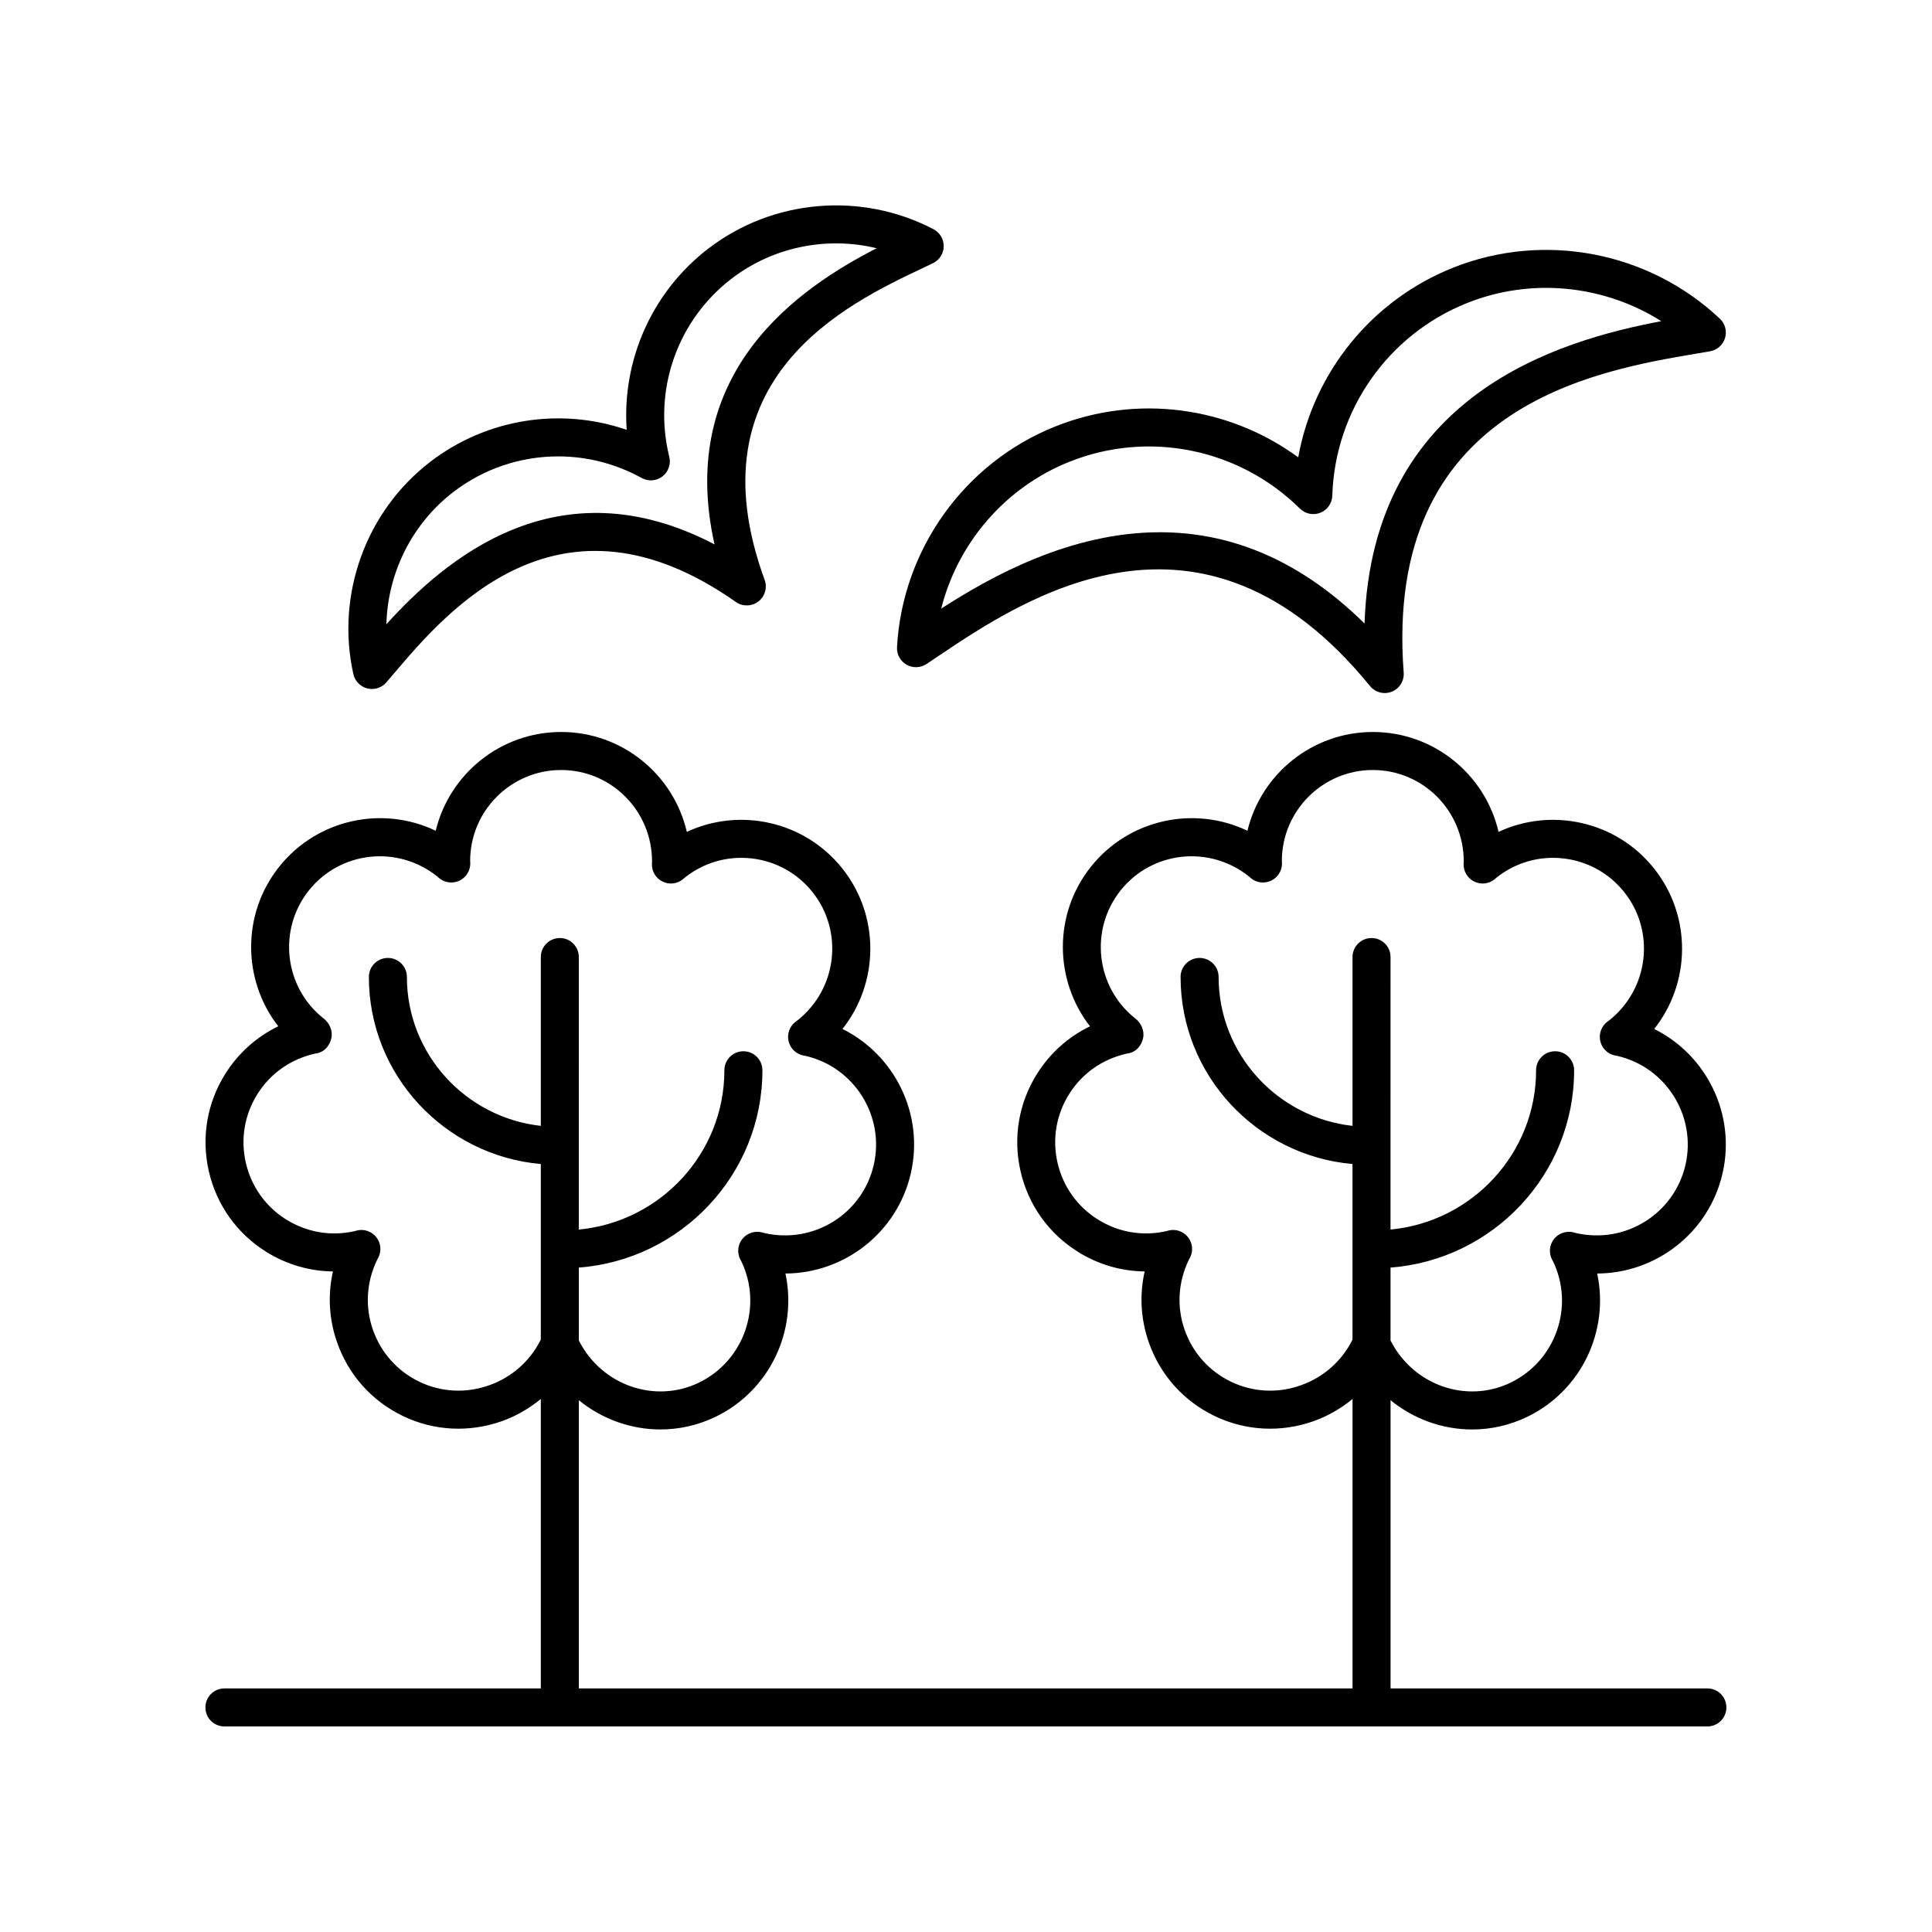 <?xml version="1.0" encoding="UTF-8"?>
<!-- The Best Svg Icon site in the world: iconSvg.co, Visit us! https://iconsvg.co -->
<svg fill="#000000" width="800px" height="800px" version="1.1" viewBox="144 144 512 512" xmlns="http://www.w3.org/2000/svg">
 <g>
  <path d="m596.48 591.45h-83.965v-76.375c6.117 4.988 13.777 7.75 21.625 7.75 4.894 0 9.855-1.074 14.543-3.324 14.496-6.981 21.836-22.918 18.586-38.008 15.551-0.039 29.629-10.785 33.234-26.578 3.582-15.691-4.305-31.371-18.121-38.227 9.664-12.188 10.035-29.883-0.059-42.555-10.043-12.59-27.238-16.203-41.191-9.676-3.504-15.148-17.105-26.473-33.309-26.473-16.094 0-29.625 11.18-33.238 26.176-14.031-6.727-31.371-3.144-41.477 9.531-10.023 12.566-9.727 30.09-0.25 42.293-5.723 2.762-10.566 7.074-14.031 12.586-4.856 7.731-6.41 16.891-4.379 25.789 2.031 8.898 7.406 16.48 15.141 21.34 5.406 3.398 11.512 5.18 17.762 5.246-1.406 6.195-1.055 12.664 1.098 18.805 3.016 8.621 9.211 15.547 17.43 19.504 8.223 3.961 17.539 4.441 26.238 1.371 3.828-1.359 7.273-3.391 10.32-5.875v76.699h-205.04v-76.375c6.117 4.988 13.777 7.746 21.625 7.746 4.894 0 9.859-1.066 14.543-3.32 14.496-6.981 21.836-22.914 18.582-38.008 15.559-0.039 29.633-10.785 33.238-26.578 3.582-15.691-4.305-31.371-18.121-38.227 9.664-12.188 10.035-29.883-0.059-42.555-10.039-12.59-27.23-16.203-41.188-9.676-3.504-15.148-17.105-26.473-33.309-26.473-16.094 0-29.625 11.18-33.238 26.176-14.031-6.727-31.371-3.144-41.477 9.531-10.023 12.566-9.727 30.09-0.25 42.293-5.723 2.762-10.566 7.074-14.031 12.586-4.856 7.731-6.41 16.891-4.379 25.789 2.031 8.898 7.406 16.48 15.141 21.34 5.406 3.398 11.512 5.18 17.762 5.246-1.406 6.195-1.055 12.664 1.098 18.805 3.016 8.621 9.211 15.547 17.43 19.504 8.223 3.961 17.539 4.441 26.238 1.371 3.828-1.359 7.273-3.391 10.32-5.875v76.699h-83.848c-2.785 0-5.039 2.254-5.039 5.039s2.254 5.039 5.039 5.039h393c2.785 0 5.039-2.254 5.039-5.039s-2.254-5.039-5.039-5.039zm-304.12-198.86c-2.785 0-5.039 2.254-5.039 5.039v44.738c-19.934-2.207-35.488-19.055-35.488-39.465 0-2.785-2.254-5.039-5.039-5.039-2.785 0-5.039 2.254-5.039 5.039 0 25.965 20.066 47.328 45.562 49.578v46.543c-2.824 5.656-7.656 9.961-13.688 12.094-6.144 2.184-12.719 1.84-18.5-0.949-5.801-2.789-10.168-7.676-12.297-13.75-2.125-6.082-1.758-12.621 1.125-18.586 0.035-0.059 0.262-0.469 0.289-0.527 0.91-1.762 0.707-3.887-0.523-5.441s-3.266-2.254-5.172-1.762l-0.547 0.156c-6.269 1.434-12.738 0.328-18.184-3.094-5.457-3.426-9.246-8.773-10.68-15.051-1.434-6.277-0.336-12.738 3.09-18.188 3.43-5.453 8.773-9.238 15.258-10.707 0.055-0.012 0.488-0.082 0.543-0.094 1.969-0.375 3.344-2.016 3.785-3.977 0.438-1.957-0.512-4.117-2.137-5.305-10.391-8.285-12.102-23.484-3.812-33.879 8.289-10.391 23.488-12.094 34.004-3.699 0.059 0.055 0.43 0.383 0.488 0.43 1.52 1.273 3.625 1.539 5.418 0.68 1.781-0.855 2.898-2.676 2.856-4.656l-0.035-0.555c0-13.289 10.812-24.102 24.109-24.102 13.293 0 24.109 10.812 24.094 24.281-0.004 0.07-0.031 0.535-0.035 0.605-0.059 1.977 1.043 3.812 2.824 4.684s3.906 0.613 5.426-0.645l0.43-0.383c5.039-4.016 11.316-5.832 17.73-5.113 6.402 0.723 12.133 3.891 16.148 8.926 8.285 10.395 6.574 25.594-3.969 33.988-0.051 0.035-0.43 0.305-0.477 0.34-1.59 1.188-2.336 3.199-1.902 5.137 0.43 1.938 1.957 3.438 3.906 3.836 0.051 0.012 0.477 0.082 0.613 0.109 12.922 2.988 21.023 15.918 18.07 28.852-2.961 12.961-15.891 21.102-29.023 18.09-0.062-0.02-0.547-0.156-0.609-0.176-1.922-0.477-3.949 0.188-5.191 1.73-1.238 1.551-1.457 3.68-0.551 5.445l0.262 0.473c5.766 11.98 0.715 26.414-11.258 32.184-11.711 5.644-25.809 0.656-31.797-11.188v-19.309c27.168-2.078 48.652-24.715 48.652-52.293 0-2.785-2.254-5.039-5.039-5.039-2.785 0-5.039 2.254-5.039 5.039 0 22.023-16.965 40.172-38.578 42.215l0.004-72.227c0-2.785-2.254-5.035-5.039-5.035zm215.11 0c-2.785 0-5.039 2.254-5.039 5.039v44.738c-19.934-2.207-35.488-19.055-35.488-39.465 0-2.785-2.254-5.039-5.039-5.039-2.785 0-5.039 2.254-5.039 5.039 0 25.965 20.066 47.328 45.562 49.578v46.543c-2.824 5.656-7.656 9.961-13.688 12.094-6.144 2.184-12.719 1.84-18.5-0.949-5.801-2.789-10.168-7.676-12.297-13.75-2.125-6.082-1.758-12.621 1.125-18.586 0.035-0.059 0.262-0.469 0.289-0.527 0.91-1.762 0.707-3.887-0.523-5.441s-3.262-2.254-5.172-1.762l-0.547 0.156c-6.269 1.434-12.734 0.328-18.184-3.094-5.457-3.426-9.246-8.773-10.68-15.051-1.434-6.277-0.336-12.738 3.09-18.188 3.43-5.453 8.773-9.238 15.258-10.707 0.055-0.012 0.488-0.082 0.543-0.094 1.969-0.375 3.344-2.016 3.785-3.977 0.438-1.957-0.512-4.117-2.137-5.305-10.391-8.285-12.102-23.484-3.812-33.879 8.285-10.391 23.492-12.094 34.004-3.699 0.059 0.055 0.43 0.383 0.488 0.43 1.52 1.273 3.625 1.539 5.418 0.68 1.781-0.855 2.898-2.676 2.856-4.656l-0.035-0.555c0-13.289 10.812-24.102 24.109-24.102 13.293 0 24.109 10.812 24.094 24.281-0.004 0.07-0.031 0.535-0.035 0.605-0.059 1.977 1.043 3.812 2.824 4.684s3.906 0.613 5.426-0.645l0.43-0.383c5.039-4.016 11.324-5.832 17.73-5.113 6.402 0.723 12.133 3.891 16.148 8.926 8.285 10.395 6.574 25.594-3.969 33.988-0.051 0.035-0.43 0.305-0.477 0.34-1.59 1.188-2.336 3.199-1.902 5.137 0.43 1.938 1.957 3.438 3.906 3.836 0.051 0.012 0.477 0.082 0.613 0.109 12.922 2.988 21.023 15.918 18.07 28.852-2.961 12.961-15.898 21.102-29.023 18.09-0.062-0.02-0.547-0.156-0.609-0.176-1.918-0.477-3.949 0.188-5.191 1.73-1.238 1.551-1.457 3.68-0.551 5.445l0.262 0.473c5.769 11.977 0.719 26.414-11.258 32.184-11.703 5.644-25.809 0.656-31.797-11.188v-19.309c27.168-2.078 48.652-24.715 48.652-52.293 0-2.785-2.254-5.039-5.039-5.039-2.785 0-5.039 2.254-5.039 5.039 0 22.023-16.965 40.172-38.578 42.215l0.004-72.227c0-2.785-2.254-5.035-5.039-5.035z"/>
  <path d="m258.06 266.36c-17.094 13.105-25.102 35.203-20.418 56.285 0.414 1.859 1.84 3.324 3.691 3.793 0.41 0.102 0.82 0.152 1.23 0.152 1.441 0 2.844-0.621 3.812-1.746l1.934-2.262c14.293-16.832 44.055-51.848 90.695-19.055 1.801 1.266 4.215 1.215 5.965-0.121 1.746-1.344 2.422-3.66 1.668-5.731-19.57-53.555 21.957-73.199 41.918-82.645l2.688-1.277c1.719-0.828 2.82-2.555 2.848-4.457 0.023-1.91-1.023-3.672-2.711-4.555-19.152-10.004-42.562-7.984-59.648 5.121-14.98 11.488-22.938 29.617-21.652 48.051-17.457-6.019-37.035-3.047-52.02 8.445zm55.977 4.309c1.758 0.973 3.926 0.816 5.504-0.41 1.59-1.219 2.309-3.266 1.824-5.215-4.375-17.625 2.102-36.148 16.492-47.184 11.016-8.453 25.25-11.277 38.469-8.078-20.32 10.434-53.238 32.488-42.973 78.484-41.758-21.832-71.598 4.234-86.953 21.156 0.348-13.594 6.762-26.613 17.781-35.066 8.129-6.234 17.902-9.406 27.734-9.406 7.59 0 15.207 1.891 22.121 5.719z"/>
  <path d="m593.64 237.7 3.57-0.613c1.875-0.328 3.398-1.691 3.945-3.519 0.547-1.824 0.016-3.805-1.371-5.106-18.902-17.816-46.652-23.113-70.711-13.516-21.625 8.629-36.969 27.758-41.031 50.25-18.441-13.508-42.738-16.816-64.363-8.188-24.043 9.598-40.52 32.562-41.961 58.488-0.109 1.902 0.867 3.699 2.519 4.648 1.648 0.945 3.691 0.887 5.289-0.168l3.008-2.012c22.668-15.258 69.855-47.012 114.53 7.844 0.98 1.199 2.426 1.855 3.906 1.855 0.629 0 1.258-0.117 1.871-0.359 2.043-0.816 3.32-2.863 3.152-5.062-5.363-70.527 50.703-79.992 77.645-84.543zm-88.02 71.535c-18.273-18.008-36.973-24.184-54.219-24.184-23.684 0-44.629 11.637-57.977 20.242 4.418-17.457 16.973-32.133 33.992-38.926 20.992-8.387 44.973-3.508 61.078 12.422 1.422 1.41 3.559 1.836 5.41 1.098 1.859-0.742 3.106-2.519 3.164-4.523 0.715-22.641 14.742-42.688 35.742-51.066 17.027-6.793 36.23-4.793 51.453 4.816-26.965 5.109-76.621 19.27-78.645 80.121z"/>
 </g>
</svg>